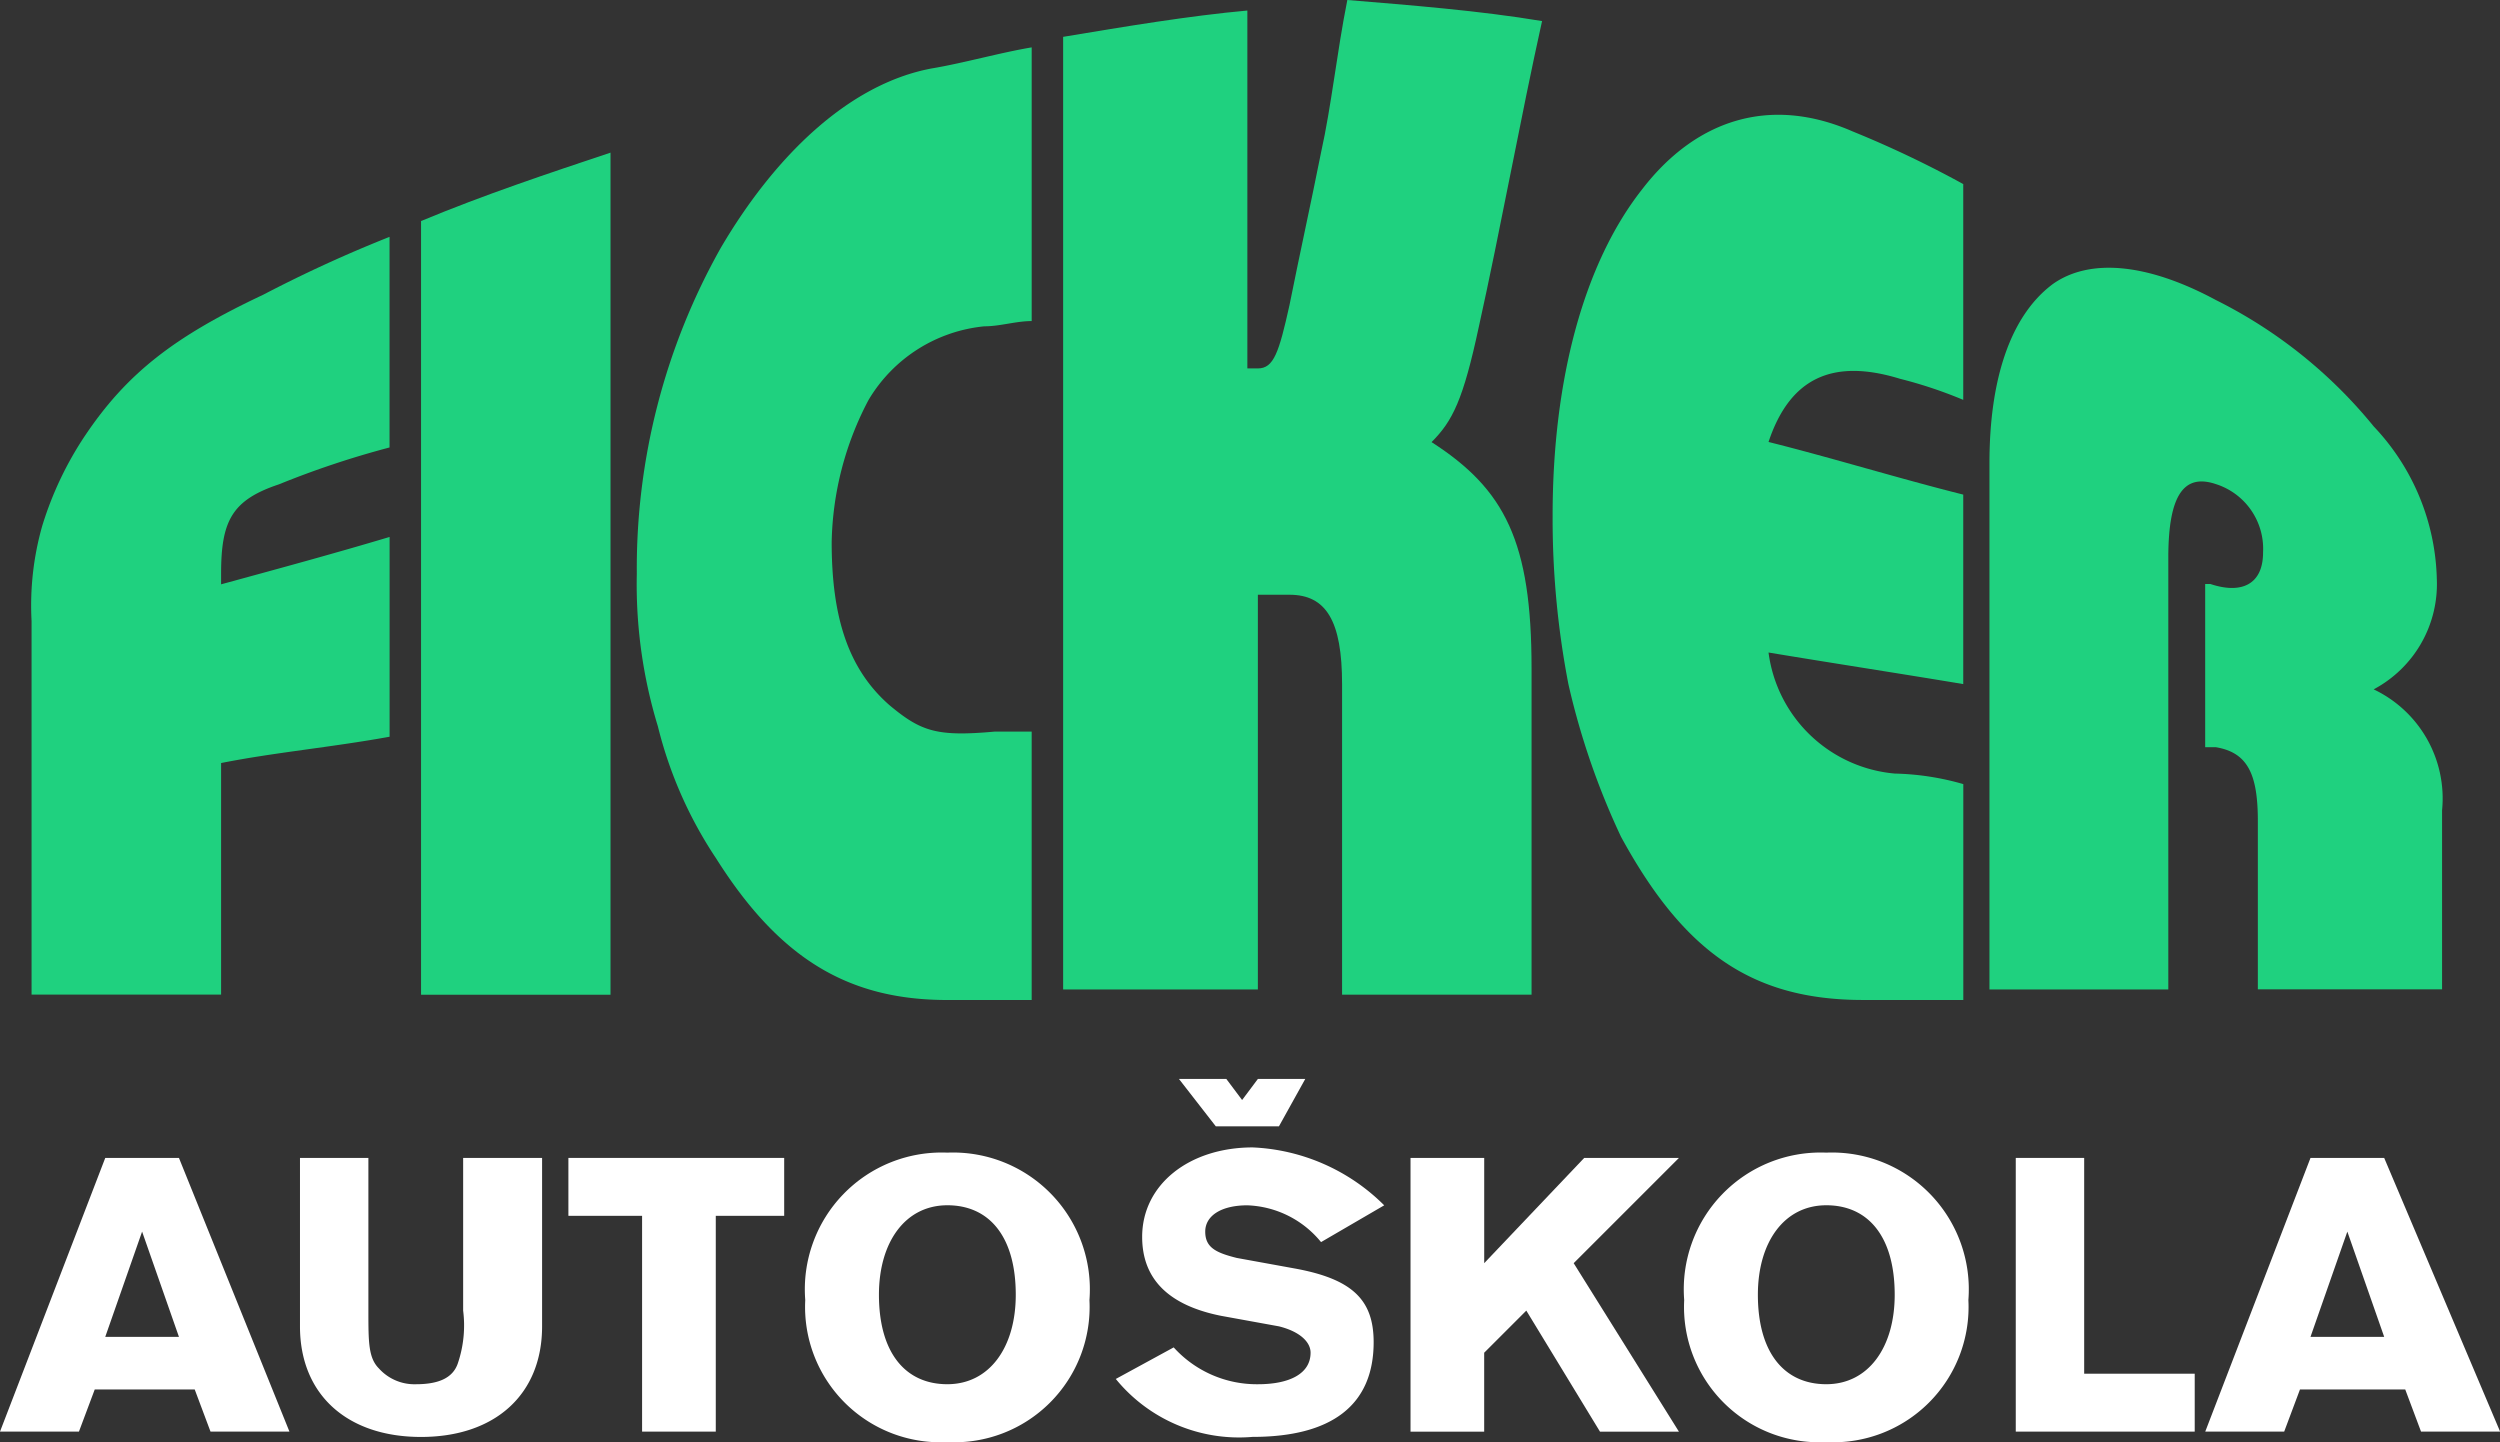 <svg id="Component_103_1" data-name="Component 103 – 1" xmlns="http://www.w3.org/2000/svg" width="89.022" height="51.352" viewBox="0 0 89.022 51.352">
  <rect x="0" y="0" width="89.022" height="51.352" fill="#333333" stroke="none"/>
  <g id="Group_4367" data-name="Group 4367" transform="translate(681 11271.676)">
    <path id="Path_3253" data-name="Path 3253" d="M.6,31.675V18.181a10.377,10.377,0,0,1,.375-3.373,12.236,12.236,0,0,1,1.5-3.186c1.5-2.249,3.186-3.561,6.372-5.06a47.924,47.924,0,0,1,4.5-2.062V12a32.3,32.3,0,0,0-3.936,1.312c-1.687.562-2.062,1.312-2.062,3.186v.375c2.062-.562,4.123-1.124,6-1.687V22.3c-2.062.375-4.123.562-6,.937v8.246H.6Z" transform="translate(-680.476 -11267.742)" fill="#1fd17f"/>
    <path id="Path_3254" data-name="Path 3254" d="M8,33.074V5.336C10.249,4.4,12.5,3.65,14.747,2.9V32.886H8Z" transform="translate(-674.007 -11269.141)" fill="#1fd17f"/>
    <path id="Path_3255" data-name="Path 3255" d="M26.343,34.822H23.157c-3.561,0-6-1.5-8.246-5.06a14.911,14.911,0,0,1-2.062-4.685,17.329,17.329,0,0,1-.75-5.435,23.265,23.265,0,0,1,3-11.62c1.874-3.186,4.5-5.81,7.5-6.372,1.124-.187,2.436-.562,3.561-.75v9.746c-.562,0-1.124.187-1.687.187a5.407,5.407,0,0,0-4.123,2.624,11.259,11.259,0,0,0-1.312,5.06c0,2.624.562,4.5,2.062,5.81,1.124.937,1.687,1.124,3.748.937h1.312v9.558Z" transform="translate(-670.423 -11270.889)" fill="#1fd17f"/>
    <path id="Path_3256" data-name="Path 3256" d="M20.2,35.609V1.312c2.249-.375,4.5-.75,6.56-.937V13.119h.375c.562,0,.75-.562,1.124-2.249.375-1.874.75-3.561,1.124-5.435.375-1.687.562-3.561.937-5.435,2.249.187,4.685.375,6.934.75-.375,1.687-.75,3.561-1.124,5.435s-.75,3.748-1.124,5.435c-.562,2.624-.937,3.373-1.687,4.123C35.943,17.43,36.88,19.3,36.88,23.8v11.62H30.133V24.364c0-2.249-.562-3.186-1.874-3.186H27.134V35.234H20.2Z" transform="translate(-663.343 -11271.676)" fill="#1fd17f"/>
    <path id="Path_3257" data-name="Path 3257" d="M43.931,33.7H40.557c-3.936,0-6.372-1.687-8.621-5.81a26.6,26.6,0,0,1-1.874-5.435,31.019,31.019,0,0,1-.562-6c0-4.873,1.124-9,3.186-11.62,1.874-2.436,4.5-3.373,7.5-2.062a37.458,37.458,0,0,1,3.936,1.874v7.684a15.738,15.738,0,0,0-2.249-.75c-2.436-.75-3.936,0-4.685,2.249,2.249.562,4.685,1.312,6.934,1.874v6.747c-2.249-.375-4.685-.75-6.934-1.124a4.975,4.975,0,0,0,4.5,4.311,9.5,9.5,0,0,1,2.436.375V33.7Z" transform="translate(-655.213 -11269.768)" fill="#1fd17f"/>
    <path id="Path_3258" data-name="Path 3258" d="M37.8,31.162V12.045c0-3,.75-5.248,2.249-6.372,1.312-.937,3.373-.75,5.81.562a17.035,17.035,0,0,1,5.622,4.5,8.169,8.169,0,0,1,2.249,5.435A4.244,4.244,0,0,1,51.481,20.1a4.3,4.3,0,0,1,2.436,4.311v6.372h-6.56v-6c0-1.687-.375-2.436-1.5-2.624h-.375v-5.81h.187c1.124.375,1.874,0,1.874-1.124a2.419,2.419,0,0,0-1.687-2.436c-1.124-.375-1.687.375-1.687,2.624V30.787H37.8Z" transform="translate(-647.958 -11267.229)" fill="#1fd17f"/>
  </g>
  <g id="Group_4368" data-name="Group 4368" transform="translate(681 11271.676)">
    <path id="Path_3259" data-name="Path 3259" d="M6.934,30.246l.562,1.5h2.811L6.372,22H3.748L0,31.746H2.811l.562-1.5Zm-.562-1.874H3.748L5.06,24.624Z" transform="translate(-681 -11252.444)" fill="#fff"/>
    <path id="Path_3260" data-name="Path 3260" d="M14.321,28c0,2.436-1.687,3.936-4.311,3.936S5.7,30.434,5.7,28V22H8.136v5.435c0,1.124,0,1.687.375,2.062a1.7,1.7,0,0,0,1.312.562c.75,0,1.312-.187,1.5-.75a4.207,4.207,0,0,0,.187-1.874V22h2.811Z" transform="translate(-676.018 -11252.444)" fill="#fff"/>
    <path id="Path_3261" data-name="Path 3261" d="M18.484,24.062H16.048v7.684H13.424V24.062H10.8V22h7.684Z" transform="translate(-671.56 -11252.444)" fill="#fff"/>
    <path id="Path_3262" data-name="Path 3262" d="M20.36,21.9a4.872,4.872,0,0,0-5.06,5.248,4.82,4.82,0,0,0,5.06,5.06,4.82,4.82,0,0,0,5.06-5.06A4.872,4.872,0,0,0,20.36,21.9m0,1.874c1.5,0,2.436,1.124,2.436,3.186,0,1.874-.937,3.186-2.436,3.186s-2.436-1.124-2.436-3.186c0-1.874.937-3.186,2.436-3.186" transform="translate(-667.626 -11252.532)" fill="#fff"/>
    <path id="Path_3263" data-name="Path 3263" d="M25.136,20.5l.562.75.562-.75h1.687l-.937,1.687H24.761L23.449,20.5Zm3.373,5.81A3.544,3.544,0,0,0,25.885,25c-.937,0-1.5.375-1.5.937s.375.75,1.124.937l2.062.375c2.062.375,2.811,1.124,2.811,2.624,0,2.249-1.5,3.373-4.311,3.373A5.665,5.665,0,0,1,21.2,31.183l2.062-1.124a3.992,3.992,0,0,0,3,1.312c1.124,0,1.874-.375,1.874-1.124,0-.375-.375-.75-1.124-.937l-2.062-.375q-2.811-.562-2.811-2.811c0-1.874,1.687-3.186,3.936-3.186A7.065,7.065,0,0,1,30.758,25Z" transform="translate(-662.468 -11253.756)" fill="#fff"/>
    <path id="Path_3264" data-name="Path 3264" d="M29.424,25.748,32.985,22h3.373L32.61,25.748l3.748,6H33.547l-2.624-4.311-1.5,1.5v2.811H26.8V22h2.624Z" transform="translate(-657.573 -11252.444)" fill="#fff"/>
    <path id="Path_3265" data-name="Path 3265" d="M37.06,21.9A4.872,4.872,0,0,0,32,27.148a4.82,4.82,0,0,0,5.06,5.06,4.82,4.82,0,0,0,5.06-5.06A4.872,4.872,0,0,0,37.06,21.9m0,1.874c1.5,0,2.436,1.124,2.436,3.186,0,1.874-.937,3.186-2.436,3.186s-2.436-1.124-2.436-3.186c0-1.874.937-3.186,2.436-3.186" transform="translate(-653.028 -11252.532)" fill="#fff"/>
    <path id="Path_3266" data-name="Path 3266" d="M40.736,29.684h3.936v2.062H38.3V22h2.436Z" transform="translate(-647.521 -11252.444)" fill="#fff"/>
    <path id="Path_3267" data-name="Path 3267" d="M49.022,30.246l.562,1.5H52.4L48.272,22H45.648L41.9,31.746h2.811l.562-1.5Zm-.75-1.874H45.648l1.312-3.748Z" transform="translate(-644.374 -11252.444)" fill="#fff"/>
  </g>
</svg>
